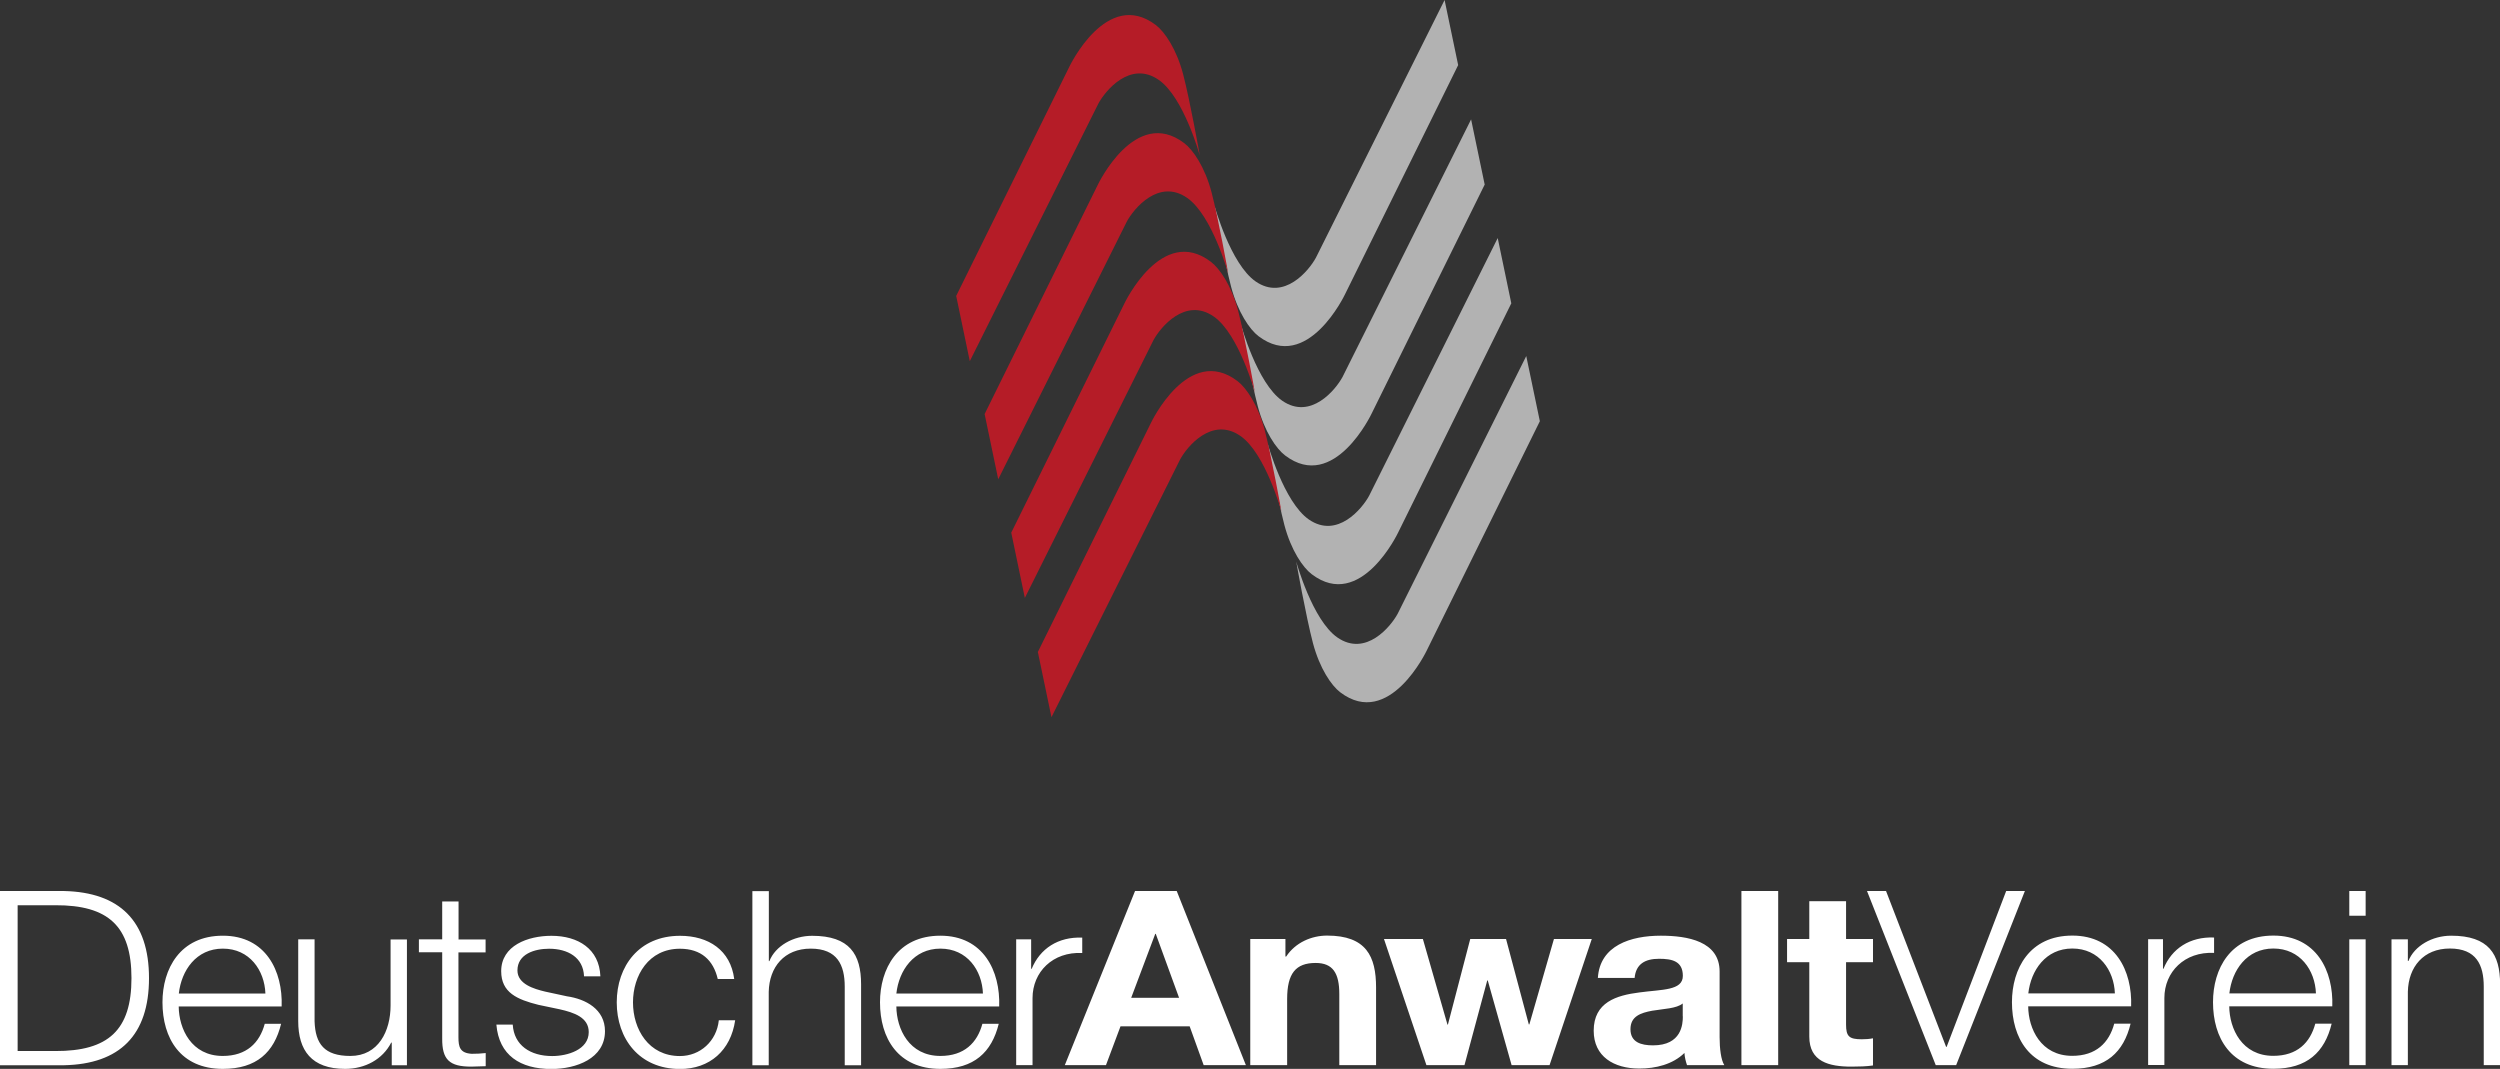 <?xml version="1.0" encoding="UTF-8"?><svg id="Ebene_1" xmlns="http://www.w3.org/2000/svg" viewBox="0 0 233.89 100"><rect x="0" y="0" width="233.89" height="100" fill="#333333" stroke="none"/><defs><style>.cls-1{fill:#fff;}.cls-2{fill:#b51c27;}.cls-3{fill:#b2b2b2;}</style></defs><path class="cls-1" d="M0,99.66H5.99c5.21-.11,7.95-2.81,7.95-8.15s-2.74-8.03-7.95-8.15H0v16.29Zm1.65-14.97h3.52c4.97-.02,7.13,1.96,7.13,6.82s-2.16,6.84-7.13,6.82H1.65v-13.64Zm24.7,9.47c.12-3.31-1.48-6.62-5.5-6.62s-5.65,3.12-5.65,6.23c0,3.35,1.67,6.23,5.65,6.23,3.15,0,4.8-1.55,5.45-4.22h-1.53c-.48,1.78-1.7,3.01-3.93,3.01-2.93,0-4.1-2.53-4.12-4.63h9.62Zm-9.62-1.21c.24-2.15,1.62-4.2,4.12-4.2s3.9,2.03,3.98,4.2h-8.1Zm21.33,6.71h-1.41v-2.12h-.05c-.8,1.57-2.45,2.46-4.31,2.46-3.15,0-4.39-1.73-4.39-4.47v-7.65h1.53v7.67c.07,2.12,.92,3.24,3.35,3.24,2.62,0,3.76-2.33,3.76-4.72v-6.18h1.53v11.78h0Zm4.82-11.77h2.55v1.21h-2.54v7.94c0,.93,.15,1.48,1.24,1.55,.44,0,.87-.02,1.31-.07v1.23c-.46,0-.9,.04-1.35,.04-2.04,0-2.74-.64-2.72-2.65v-8.05h-2.18v-1.21h2.18v-3.54h1.53v3.54h0Zm11.76,3.45c-.07-1.78-1.53-2.58-3.27-2.58-1.36,0-2.96,.5-2.96,2.03,0,1.28,1.55,1.73,2.59,1.98l2.04,.44c1.75,.25,3.56,1.21,3.56,3.26,0,2.56-2.69,3.54-5.02,3.54-2.91,0-4.9-1.28-5.14-4.15h1.53c.12,1.94,1.65,2.94,3.69,2.94,1.43,0,3.42-.59,3.42-2.24,0-1.37-1.36-1.83-2.74-2.14l-1.96-.41c-1.99-.5-3.49-1.14-3.49-3.15,0-2.4,2.5-3.31,4.7-3.31,2.5,0,4.48,1.23,4.58,3.79h-1.53Zm12.51,.25c-.41-1.76-1.55-2.83-3.54-2.83-2.93,0-4.39,2.51-4.39,5.02s1.46,5.02,4.39,5.02c1.89,0,3.44-1.39,3.64-3.35h1.53c-.41,2.83-2.38,4.56-5.16,4.56-3.83,0-5.92-2.85-5.92-6.23s2.08-6.23,5.92-6.23c2.67,0,4.73,1.35,5.07,4.04h-1.53s0,0,0,0Zm3.25-8.22h1.53v6.55h.05c.56-1.42,2.23-2.37,4-2.37,3.51,0,4.58,1.73,4.58,4.54v7.57h-1.53v-7.35c0-2.03-.7-3.56-3.18-3.56s-3.88,1.73-3.93,4.04v6.87h-1.53v-16.29Zm23.08,10.79c.12-3.31-1.48-6.62-5.5-6.62s-5.65,3.12-5.65,6.23c0,3.35,1.67,6.23,5.65,6.23,3.15,0,4.8-1.55,5.46-4.22h-1.53c-.48,1.78-1.7,3.01-3.93,3.01-2.93,0-4.1-2.53-4.12-4.63h9.62Zm-9.62-1.21c.24-2.15,1.62-4.2,4.12-4.2s3.9,2.03,3.98,4.2h-8.1Zm11.2-5.07h1.41v2.76h.05c.78-1.89,2.47-3.01,4.73-2.92v1.44c-2.76-.14-4.65,1.78-4.65,4.22v6.27h-1.53v-11.78h0Zm4.56,11.77h3.85l1.36-3.63h6.47l1.31,3.63h3.95l-6.47-16.29h-3.9l-6.57,16.29Zm8.46-12.28h.05l2.18,5.98h-4.48l2.25-5.98Zm8.9,.48h3.28v1.64h.07c.87-1.32,2.38-1.96,3.83-1.96,3.66,0,4.58,1.94,4.58,4.86v7.26h-3.44v-6.66c0-1.94-.6-2.9-2.21-2.9-1.87,0-2.67,.98-2.67,3.38v6.18h-3.45s0-11.8,0-11.8Zm27.98,11.8h-3.54l-2.23-7.92h-.05l-2.13,7.92h-3.56l-3.97-11.8h3.64l2.3,8.01h.04l2.09-8.01h3.35l2.13,7.99h.05l2.3-7.99h3.54l-3.95,11.8Zm7.97-8.17c.12-1.28,.97-1.78,2.28-1.78,1.21,0,2.23,.21,2.23,1.6s-1.96,1.26-4.07,1.55c-2.13,.27-4.27,.91-4.27,3.58,0,2.42,1.89,3.54,4.27,3.54,1.53,0,3.13-.39,4.22-1.46,.02,.39,.12,.78,.24,1.14h3.49c-.31-.48-.44-1.55-.44-2.62v-6.14c0-2.83-3-3.35-5.5-3.35-2.81,0-5.7,.91-5.89,3.95h3.44Zm4.51,3.61c0,.71-.1,2.71-2.79,2.71-1.12,0-2.11-.29-2.11-1.51s.97-1.53,2.03-1.73c1.07-.18,2.28-.2,2.86-.68v1.21Zm5.48-11.73h3.44v16.29h-3.44v-16.29Zm9.79,4.49h2.52v2.17h-2.52v5.84c0,1.1,.29,1.37,1.46,1.37,.36,0,.7-.02,1.06-.09v2.54c-.58,.09-1.34,.11-2.01,.11-2.11,0-3.95-.46-3.95-2.81v-6.96h-2.08v-2.17h2.08v-3.54h3.44v3.54h0Zm1.97-4.49h1.77l5.62,14.58h.05l5.57-14.58h1.75l-6.43,16.29h-1.91l-6.43-16.29Zm24.7,10.79c.12-3.31-1.48-6.62-5.5-6.62s-5.65,3.12-5.65,6.23c0,3.35,1.67,6.23,5.65,6.23,3.15,0,4.8-1.55,5.45-4.22h-1.53c-.48,1.78-1.7,3.01-3.93,3.01-2.93,0-4.1-2.53-4.12-4.63h9.62Zm-9.62-1.21c.24-2.15,1.62-4.2,4.12-4.2s3.9,2.03,3.98,4.2h-8.09Zm11.2-5.07h1.4v2.76h.05c.77-1.89,2.47-3.01,4.73-2.92v1.44c-2.76-.14-4.65,1.78-4.65,4.22v6.27h-1.52v-11.78h0Zm17.24,6.28c.12-3.31-1.48-6.62-5.51-6.62s-5.65,3.12-5.65,6.23c0,3.35,1.67,6.23,5.65,6.23,3.15,0,4.8-1.55,5.45-4.22h-1.53c-.48,1.78-1.69,3.01-3.93,3.01-2.93,0-4.1-2.53-4.12-4.63h9.63Zm-9.63-1.21c.24-2.15,1.62-4.2,4.12-4.2s3.9,2.03,3.98,4.2h-8.1Zm11.22-9.58h1.53v2.31h-1.53v-2.31Zm0,4.52h1.53v11.77h-1.53v-11.77Zm3.95,0h1.53v2.03h.05c.56-1.42,2.23-2.37,4-2.37,3.52,0,4.58,1.73,4.58,4.54v7.57h-1.53v-7.35c0-2.03-.7-3.56-3.17-3.56s-3.88,1.73-3.93,4.04v6.87h-1.53v-11.77Z"/><path class="cls-3" d="M144.06,39.41l-10.58,21.45s-3.5,7.39-8.09,3.91c-.82-.62-1.93-2.23-2.56-4.62-.64-2.43-1.56-7.57-1.56-7.61,0,0,1.5,5.47,3.85,7.1,2.66,1.84,5-1.03,5.64-2.22l12.03-24.11,1.27,6.09Zm-2.66-11.05l-10.59,21.45s-3.5,7.4-8.09,3.91c-.82-.62-1.93-2.22-2.56-4.61-.64-2.44-1.56-7.58-1.56-7.61,0,0,1.5,5.47,3.85,7.1,2.66,1.84,5-1.03,5.64-2.22l12.03-24.11,1.27,6.1Zm-2.49-11.11l-10.59,21.45s-3.5,7.4-8.09,3.91c-.82-.62-1.93-2.22-2.56-4.61-.64-2.44-1.56-7.58-1.56-7.61,0,0,1.5,5.47,3.85,7.1,2.66,1.84,5-1.03,5.64-2.22l12.03-24.1,1.27,6.09Zm-2.49-11.16l-10.59,21.45s-3.5,7.39-8.09,3.91c-.82-.62-1.93-2.23-2.56-4.61-.64-2.44-1.56-7.58-1.56-7.61,0,0,1.5,5.47,3.85,7.1,2.66,1.84,5-1.03,5.64-2.22L135.15,0l1.27,6.09Z"/><path class="cls-2" d="M89.45,27.7l10.59-21.45s3.5-7.39,8.09-3.91c.82,.62,1.93,2.22,2.56,4.61,.64,2.44,1.56,7.58,1.56,7.61,0,0-1.5-5.47-3.85-7.09-2.66-1.84-5,1.03-5.64,2.22l-12.03,24.1-1.27-6.09Zm2.66,11.05l10.59-21.45s3.5-7.39,8.09-3.91c.82,.62,1.93,2.22,2.56,4.61,.64,2.44,1.56,7.57,1.56,7.61,0,0-1.5-5.47-3.85-7.1-2.66-1.84-5,1.03-5.64,2.22l-12.03,24.11-1.27-6.09Zm2.49,11.1l10.59-21.45s3.5-7.4,8.09-3.91c.82,.62,1.94,2.22,2.56,4.61,.64,2.44,1.56,7.58,1.56,7.61,0,0-1.5-5.47-3.85-7.1-2.66-1.84-5,1.03-5.64,2.22l-12.03,24.11-1.27-6.1Zm2.49,11.16l10.59-21.45s3.5-7.39,8.09-3.91c.82,.62,1.93,2.23,2.56,4.62,.63,2.44,1.56,7.58,1.56,7.61,0,0-1.49-5.47-3.85-7.1-2.66-1.84-5.01,1.03-5.64,2.22l-12.03,24.1-1.27-6.09Z"/></svg>